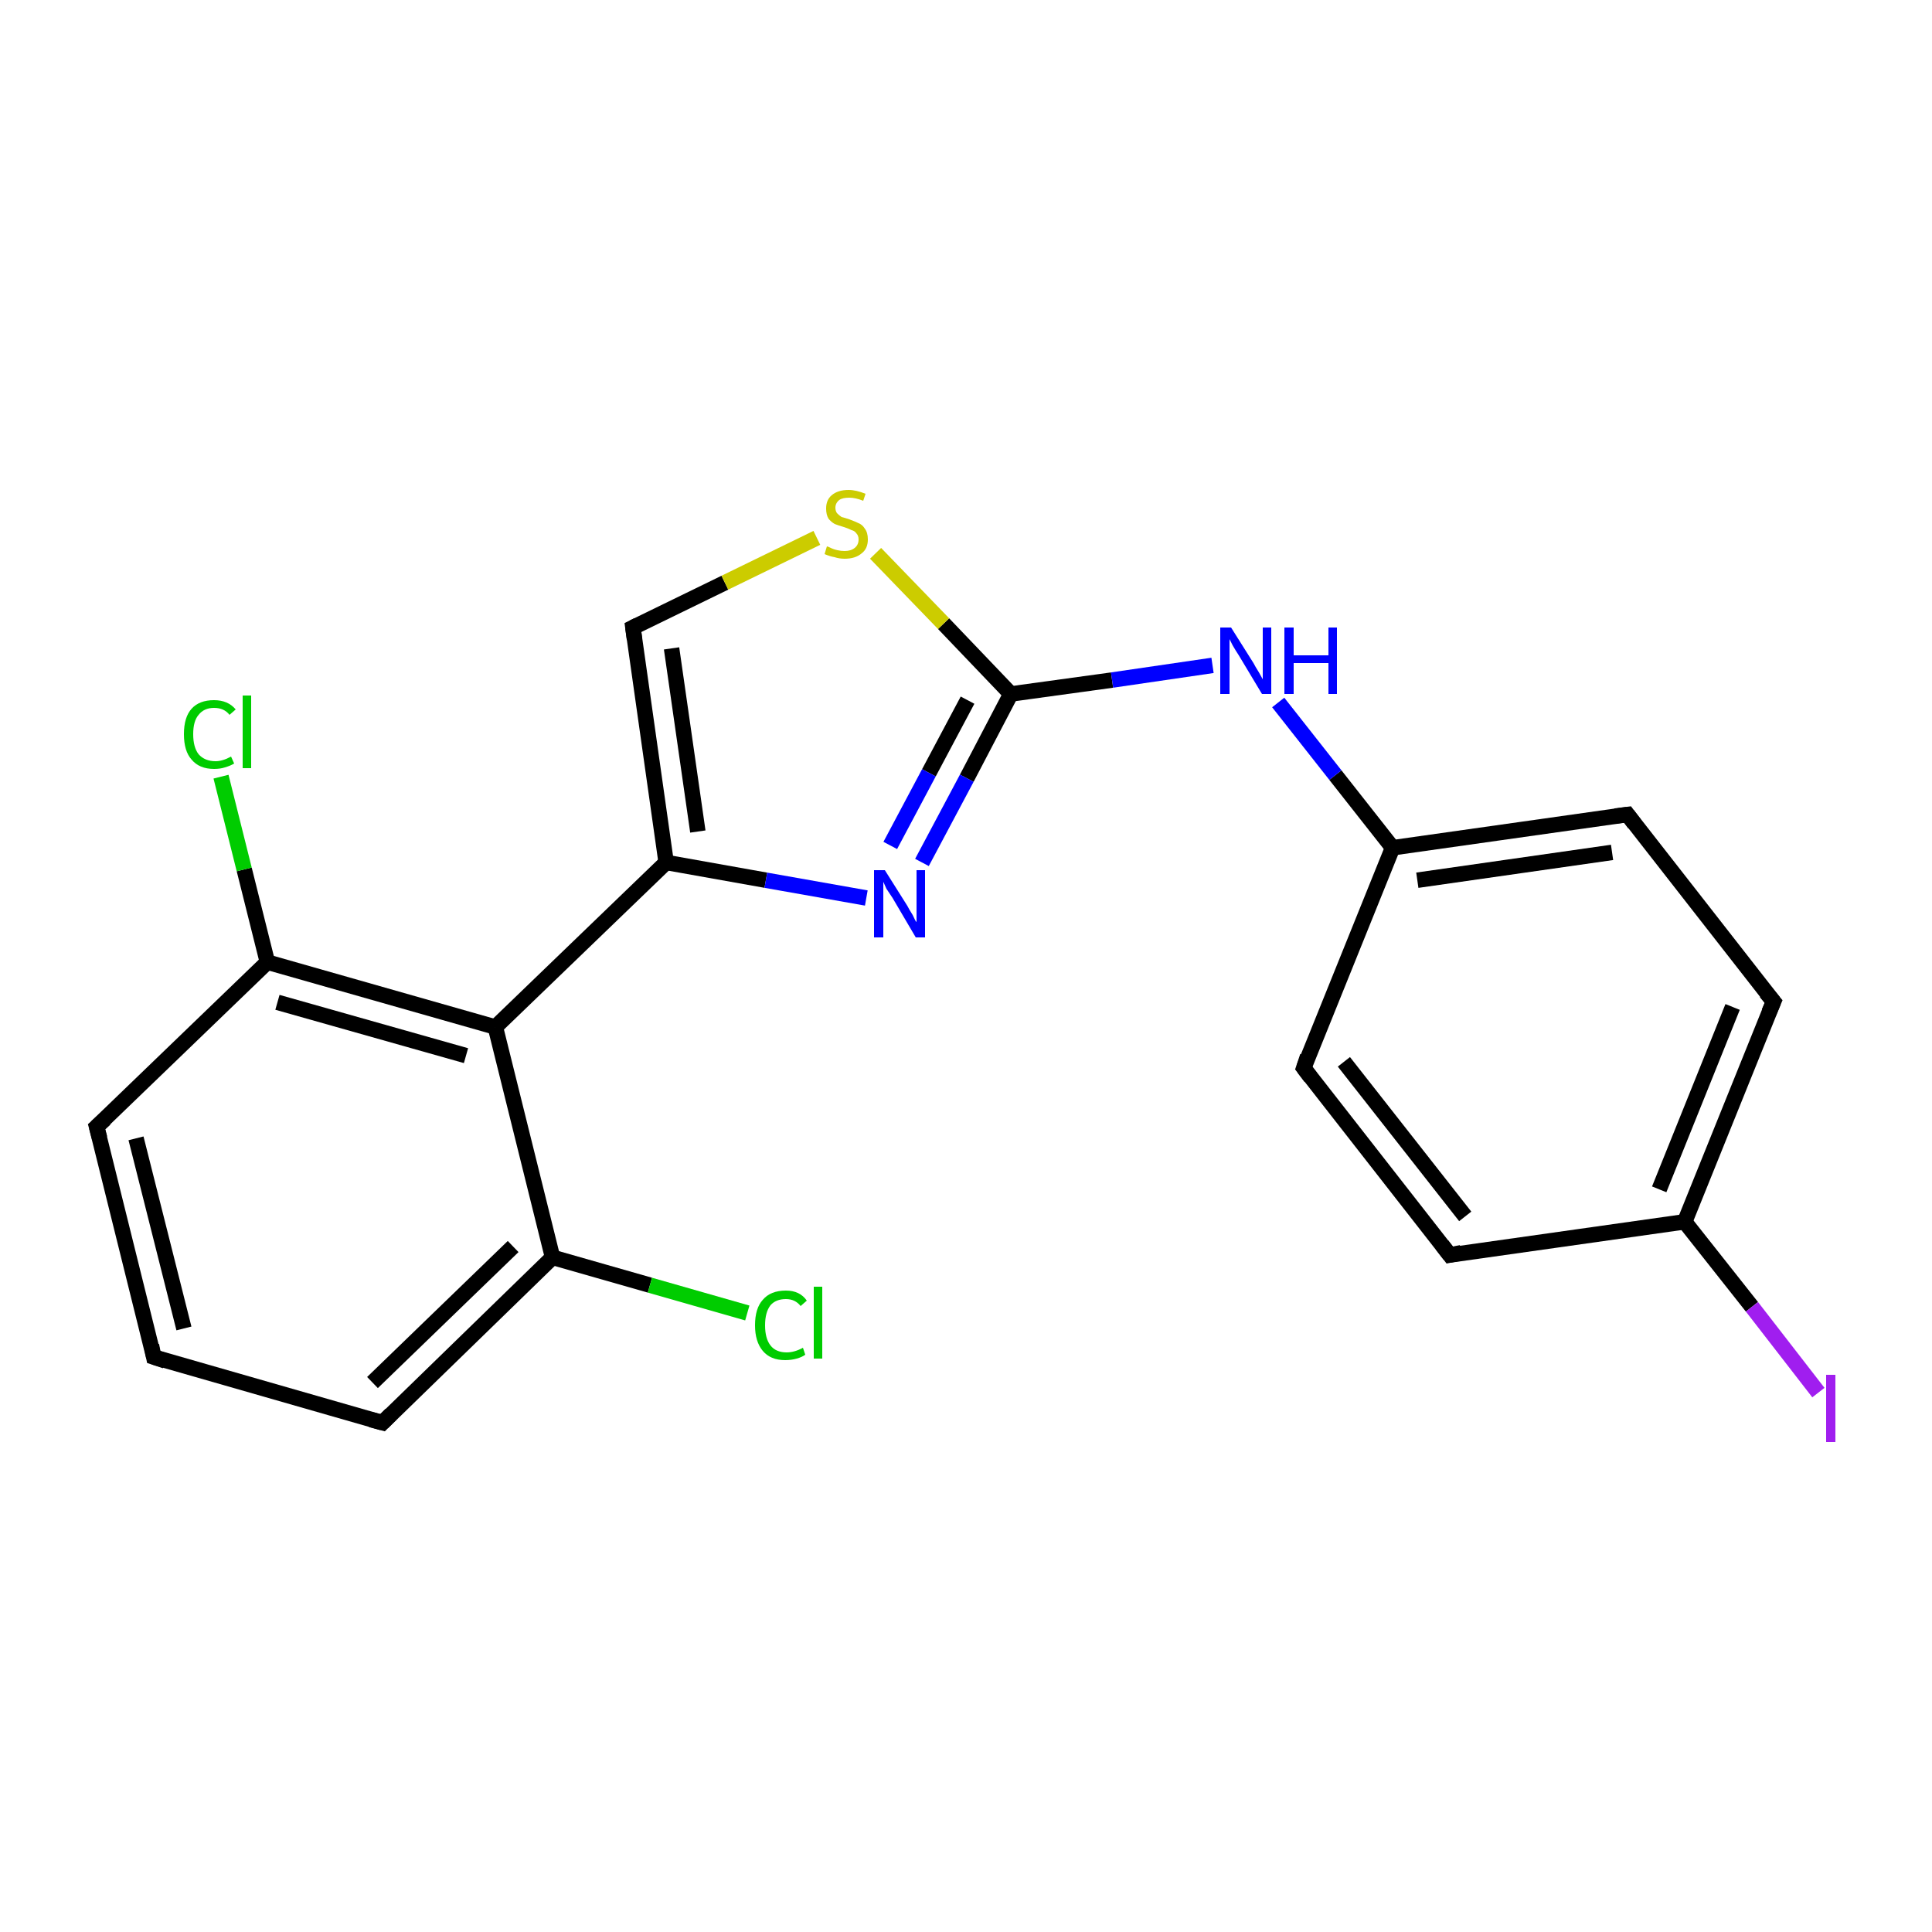 <?xml version='1.0' encoding='iso-8859-1'?>
<svg version='1.1' baseProfile='full'
              xmlns='http://www.w3.org/2000/svg'
                      xmlns:rdkit='http://www.rdkit.org/xml'
                      xmlns:xlink='http://www.w3.org/1999/xlink'
                  xml:space='preserve'
width='250px' height='250px' viewBox='0 0 250 250'>
<!-- END OF HEADER -->
<rect style='opacity:1.0;fill:#FFFFFF;stroke:none' width='250.0' height='250.0' x='0.0' y='0.0'> </rect>
<path class='bond-0 atom-0 atom-1' d='M 19.9,175.6 L 12.5,145.8' style='fill:none;fill-rule:evenodd;stroke:#000000;stroke-width:2.0px;stroke-linecap:butt;stroke-linejoin:miter;stroke-opacity:1' />
<path class='bond-0 atom-0 atom-1' d='M 23.8,171.9 L 17.6,147.3' style='fill:none;fill-rule:evenodd;stroke:#000000;stroke-width:2.0px;stroke-linecap:butt;stroke-linejoin:miter;stroke-opacity:1' />
<path class='bond-1 atom-0 atom-2' d='M 19.9,175.6 L 49.5,184.1' style='fill:none;fill-rule:evenodd;stroke:#000000;stroke-width:2.0px;stroke-linecap:butt;stroke-linejoin:miter;stroke-opacity:1' />
<path class='bond-2 atom-1 atom-10' d='M 12.5,145.8 L 34.6,124.5' style='fill:none;fill-rule:evenodd;stroke:#000000;stroke-width:2.0px;stroke-linecap:butt;stroke-linejoin:miter;stroke-opacity:1' />
<path class='bond-3 atom-2 atom-11' d='M 49.5,184.1 L 71.5,162.7' style='fill:none;fill-rule:evenodd;stroke:#000000;stroke-width:2.0px;stroke-linecap:butt;stroke-linejoin:miter;stroke-opacity:1' />
<path class='bond-3 atom-2 atom-11' d='M 48.2,178.9 L 66.4,161.3' style='fill:none;fill-rule:evenodd;stroke:#000000;stroke-width:2.0px;stroke-linecap:butt;stroke-linejoin:miter;stroke-opacity:1' />
<path class='bond-4 atom-3 atom-5' d='M 187.6,162.4 L 168.7,138.2' style='fill:none;fill-rule:evenodd;stroke:#000000;stroke-width:2.0px;stroke-linecap:butt;stroke-linejoin:miter;stroke-opacity:1' />
<path class='bond-4 atom-3 atom-5' d='M 189.6,157.4 L 173.9,137.4' style='fill:none;fill-rule:evenodd;stroke:#000000;stroke-width:2.0px;stroke-linecap:butt;stroke-linejoin:miter;stroke-opacity:1' />
<path class='bond-5 atom-3 atom-8' d='M 187.6,162.4 L 218.0,158.1' style='fill:none;fill-rule:evenodd;stroke:#000000;stroke-width:2.0px;stroke-linecap:butt;stroke-linejoin:miter;stroke-opacity:1' />
<path class='bond-6 atom-4 atom-6' d='M 229.5,129.6 L 210.6,105.4' style='fill:none;fill-rule:evenodd;stroke:#000000;stroke-width:2.0px;stroke-linecap:butt;stroke-linejoin:miter;stroke-opacity:1' />
<path class='bond-7 atom-4 atom-8' d='M 229.5,129.6 L 218.0,158.1' style='fill:none;fill-rule:evenodd;stroke:#000000;stroke-width:2.0px;stroke-linecap:butt;stroke-linejoin:miter;stroke-opacity:1' />
<path class='bond-7 atom-4 atom-8' d='M 224.2,130.3 L 214.7,153.9' style='fill:none;fill-rule:evenodd;stroke:#000000;stroke-width:2.0px;stroke-linecap:butt;stroke-linejoin:miter;stroke-opacity:1' />
<path class='bond-8 atom-5 atom-9' d='M 168.7,138.2 L 180.2,109.7' style='fill:none;fill-rule:evenodd;stroke:#000000;stroke-width:2.0px;stroke-linecap:butt;stroke-linejoin:miter;stroke-opacity:1' />
<path class='bond-9 atom-6 atom-9' d='M 210.6,105.4 L 180.2,109.7' style='fill:none;fill-rule:evenodd;stroke:#000000;stroke-width:2.0px;stroke-linecap:butt;stroke-linejoin:miter;stroke-opacity:1' />
<path class='bond-9 atom-6 atom-9' d='M 208.6,110.3 L 183.4,113.9' style='fill:none;fill-rule:evenodd;stroke:#000000;stroke-width:2.0px;stroke-linecap:butt;stroke-linejoin:miter;stroke-opacity:1' />
<path class='bond-10 atom-7 atom-12' d='M 81.9,81.2 L 86.2,111.6' style='fill:none;fill-rule:evenodd;stroke:#000000;stroke-width:2.0px;stroke-linecap:butt;stroke-linejoin:miter;stroke-opacity:1' />
<path class='bond-10 atom-7 atom-12' d='M 86.9,83.9 L 90.3,107.6' style='fill:none;fill-rule:evenodd;stroke:#000000;stroke-width:2.0px;stroke-linecap:butt;stroke-linejoin:miter;stroke-opacity:1' />
<path class='bond-11 atom-7 atom-20' d='M 81.9,81.2 L 93.8,75.4' style='fill:none;fill-rule:evenodd;stroke:#000000;stroke-width:2.0px;stroke-linecap:butt;stroke-linejoin:miter;stroke-opacity:1' />
<path class='bond-11 atom-7 atom-20' d='M 93.8,75.4 L 105.7,69.6' style='fill:none;fill-rule:evenodd;stroke:#CCCC00;stroke-width:2.0px;stroke-linecap:butt;stroke-linejoin:miter;stroke-opacity:1' />
<path class='bond-12 atom-8 atom-17' d='M 218.0,158.1 L 226.7,169.1' style='fill:none;fill-rule:evenodd;stroke:#000000;stroke-width:2.0px;stroke-linecap:butt;stroke-linejoin:miter;stroke-opacity:1' />
<path class='bond-12 atom-8 atom-17' d='M 226.7,169.1 L 235.3,180.2' style='fill:none;fill-rule:evenodd;stroke:#A01EEF;stroke-width:2.0px;stroke-linecap:butt;stroke-linejoin:miter;stroke-opacity:1' />
<path class='bond-13 atom-9 atom-18' d='M 180.2,109.7 L 172.8,100.3' style='fill:none;fill-rule:evenodd;stroke:#000000;stroke-width:2.0px;stroke-linecap:butt;stroke-linejoin:miter;stroke-opacity:1' />
<path class='bond-13 atom-9 atom-18' d='M 172.8,100.3 L 165.4,90.9' style='fill:none;fill-rule:evenodd;stroke:#0000FF;stroke-width:2.0px;stroke-linecap:butt;stroke-linejoin:miter;stroke-opacity:1' />
<path class='bond-14 atom-10 atom-13' d='M 34.6,124.5 L 64.1,132.9' style='fill:none;fill-rule:evenodd;stroke:#000000;stroke-width:2.0px;stroke-linecap:butt;stroke-linejoin:miter;stroke-opacity:1' />
<path class='bond-14 atom-10 atom-13' d='M 35.9,129.7 L 60.3,136.6' style='fill:none;fill-rule:evenodd;stroke:#000000;stroke-width:2.0px;stroke-linecap:butt;stroke-linejoin:miter;stroke-opacity:1' />
<path class='bond-15 atom-10 atom-15' d='M 34.6,124.5 L 31.6,112.5' style='fill:none;fill-rule:evenodd;stroke:#000000;stroke-width:2.0px;stroke-linecap:butt;stroke-linejoin:miter;stroke-opacity:1' />
<path class='bond-15 atom-10 atom-15' d='M 31.6,112.5 L 28.6,100.5' style='fill:none;fill-rule:evenodd;stroke:#00CC00;stroke-width:2.0px;stroke-linecap:butt;stroke-linejoin:miter;stroke-opacity:1' />
<path class='bond-16 atom-11 atom-13' d='M 71.5,162.7 L 64.1,132.9' style='fill:none;fill-rule:evenodd;stroke:#000000;stroke-width:2.0px;stroke-linecap:butt;stroke-linejoin:miter;stroke-opacity:1' />
<path class='bond-17 atom-11 atom-16' d='M 71.5,162.7 L 84.1,166.3' style='fill:none;fill-rule:evenodd;stroke:#000000;stroke-width:2.0px;stroke-linecap:butt;stroke-linejoin:miter;stroke-opacity:1' />
<path class='bond-17 atom-11 atom-16' d='M 84.1,166.3 L 96.7,169.9' style='fill:none;fill-rule:evenodd;stroke:#00CC00;stroke-width:2.0px;stroke-linecap:butt;stroke-linejoin:miter;stroke-opacity:1' />
<path class='bond-18 atom-12 atom-13' d='M 86.2,111.6 L 64.1,132.9' style='fill:none;fill-rule:evenodd;stroke:#000000;stroke-width:2.0px;stroke-linecap:butt;stroke-linejoin:miter;stroke-opacity:1' />
<path class='bond-19 atom-12 atom-19' d='M 86.2,111.6 L 99.1,113.9' style='fill:none;fill-rule:evenodd;stroke:#000000;stroke-width:2.0px;stroke-linecap:butt;stroke-linejoin:miter;stroke-opacity:1' />
<path class='bond-19 atom-12 atom-19' d='M 99.1,113.9 L 112.1,116.2' style='fill:none;fill-rule:evenodd;stroke:#0000FF;stroke-width:2.0px;stroke-linecap:butt;stroke-linejoin:miter;stroke-opacity:1' />
<path class='bond-20 atom-14 atom-18' d='M 130.8,89.8 L 143.9,88.0' style='fill:none;fill-rule:evenodd;stroke:#000000;stroke-width:2.0px;stroke-linecap:butt;stroke-linejoin:miter;stroke-opacity:1' />
<path class='bond-20 atom-14 atom-18' d='M 143.9,88.0 L 156.9,86.1' style='fill:none;fill-rule:evenodd;stroke:#0000FF;stroke-width:2.0px;stroke-linecap:butt;stroke-linejoin:miter;stroke-opacity:1' />
<path class='bond-21 atom-14 atom-19' d='M 130.8,89.8 L 125.1,100.7' style='fill:none;fill-rule:evenodd;stroke:#000000;stroke-width:2.0px;stroke-linecap:butt;stroke-linejoin:miter;stroke-opacity:1' />
<path class='bond-21 atom-14 atom-19' d='M 125.1,100.7 L 119.3,111.6' style='fill:none;fill-rule:evenodd;stroke:#0000FF;stroke-width:2.0px;stroke-linecap:butt;stroke-linejoin:miter;stroke-opacity:1' />
<path class='bond-21 atom-14 atom-19' d='M 125.2,90.6 L 120.2,100.0' style='fill:none;fill-rule:evenodd;stroke:#000000;stroke-width:2.0px;stroke-linecap:butt;stroke-linejoin:miter;stroke-opacity:1' />
<path class='bond-21 atom-14 atom-19' d='M 120.2,100.0 L 115.2,109.4' style='fill:none;fill-rule:evenodd;stroke:#0000FF;stroke-width:2.0px;stroke-linecap:butt;stroke-linejoin:miter;stroke-opacity:1' />
<path class='bond-22 atom-14 atom-20' d='M 130.8,89.8 L 122.1,80.7' style='fill:none;fill-rule:evenodd;stroke:#000000;stroke-width:2.0px;stroke-linecap:butt;stroke-linejoin:miter;stroke-opacity:1' />
<path class='bond-22 atom-14 atom-20' d='M 122.1,80.7 L 113.3,71.6' style='fill:none;fill-rule:evenodd;stroke:#CCCC00;stroke-width:2.0px;stroke-linecap:butt;stroke-linejoin:miter;stroke-opacity:1' />
<path d='M 19.6,174.1 L 19.9,175.6 L 21.4,176.1' style='fill:none;stroke:#000000;stroke-width:2.0px;stroke-linecap:butt;stroke-linejoin:miter;stroke-opacity:1;' />
<path d='M 12.9,147.3 L 12.5,145.8 L 13.6,144.8' style='fill:none;stroke:#000000;stroke-width:2.0px;stroke-linecap:butt;stroke-linejoin:miter;stroke-opacity:1;' />
<path d='M 48.0,183.7 L 49.5,184.1 L 50.6,183.0' style='fill:none;stroke:#000000;stroke-width:2.0px;stroke-linecap:butt;stroke-linejoin:miter;stroke-opacity:1;' />
<path d='M 186.6,161.1 L 187.6,162.4 L 189.1,162.1' style='fill:none;stroke:#000000;stroke-width:2.0px;stroke-linecap:butt;stroke-linejoin:miter;stroke-opacity:1;' />
<path d='M 228.5,128.4 L 229.5,129.6 L 228.9,131.0' style='fill:none;stroke:#000000;stroke-width:2.0px;stroke-linecap:butt;stroke-linejoin:miter;stroke-opacity:1;' />
<path d='M 169.6,139.4 L 168.7,138.2 L 169.2,136.7' style='fill:none;stroke:#000000;stroke-width:2.0px;stroke-linecap:butt;stroke-linejoin:miter;stroke-opacity:1;' />
<path d='M 211.5,106.6 L 210.6,105.4 L 209.0,105.6' style='fill:none;stroke:#000000;stroke-width:2.0px;stroke-linecap:butt;stroke-linejoin:miter;stroke-opacity:1;' />
<path d='M 82.1,82.7 L 81.9,81.2 L 82.5,80.9' style='fill:none;stroke:#000000;stroke-width:2.0px;stroke-linecap:butt;stroke-linejoin:miter;stroke-opacity:1;' />
<path class='atom-15' d='M 23.8 95.0
Q 23.8 92.8, 24.8 91.7
Q 25.8 90.6, 27.7 90.6
Q 29.5 90.6, 30.5 91.8
L 29.7 92.5
Q 29.0 91.6, 27.7 91.6
Q 26.4 91.6, 25.7 92.5
Q 25.0 93.3, 25.0 95.0
Q 25.0 96.7, 25.7 97.6
Q 26.5 98.5, 27.9 98.5
Q 28.8 98.5, 29.9 97.9
L 30.3 98.8
Q 29.8 99.1, 29.1 99.3
Q 28.5 99.5, 27.7 99.5
Q 25.8 99.5, 24.8 98.3
Q 23.8 97.2, 23.8 95.0
' fill='#00CC00'/>
<path class='atom-15' d='M 31.4 90.0
L 32.5 90.0
L 32.5 99.4
L 31.4 99.4
L 31.4 90.0
' fill='#00CC00'/>
<path class='atom-16' d='M 97.7 171.5
Q 97.7 169.3, 98.7 168.2
Q 99.7 167.0, 101.7 167.0
Q 103.5 167.0, 104.4 168.3
L 103.6 169.0
Q 102.9 168.1, 101.7 168.1
Q 100.4 168.1, 99.7 168.9
Q 99.0 169.8, 99.0 171.5
Q 99.0 173.2, 99.7 174.1
Q 100.4 175.0, 101.8 175.0
Q 102.8 175.0, 103.9 174.4
L 104.2 175.3
Q 103.8 175.6, 103.1 175.8
Q 102.4 176.0, 101.6 176.0
Q 99.7 176.0, 98.7 174.8
Q 97.7 173.6, 97.7 171.5
' fill='#00CC00'/>
<path class='atom-16' d='M 105.3 166.5
L 106.4 166.5
L 106.4 175.8
L 105.3 175.8
L 105.3 166.5
' fill='#00CC00'/>
<path class='atom-17' d='M 236.3 177.9
L 237.5 177.9
L 237.5 186.6
L 236.3 186.6
L 236.3 177.9
' fill='#A01EEF'/>
<path class='atom-18' d='M 159.3 81.2
L 162.2 85.8
Q 162.4 86.2, 162.9 87.0
Q 163.4 87.9, 163.4 87.9
L 163.4 81.2
L 164.5 81.2
L 164.5 89.8
L 163.3 89.8
L 160.3 84.8
Q 159.9 84.2, 159.5 83.5
Q 159.2 82.9, 159.1 82.7
L 159.1 89.8
L 157.9 89.8
L 157.9 81.2
L 159.3 81.2
' fill='#0000FF'/>
<path class='atom-18' d='M 166.2 81.2
L 167.4 81.2
L 167.4 84.8
L 171.9 84.8
L 171.9 81.2
L 173.0 81.2
L 173.0 89.8
L 171.9 89.8
L 171.9 85.8
L 167.4 85.8
L 167.4 89.8
L 166.2 89.8
L 166.2 81.2
' fill='#0000FF'/>
<path class='atom-19' d='M 114.5 112.6
L 117.4 117.2
Q 117.6 117.6, 118.1 118.4
Q 118.5 119.3, 118.6 119.3
L 118.6 112.6
L 119.7 112.6
L 119.7 121.3
L 118.5 121.3
L 115.5 116.2
Q 115.1 115.6, 114.7 115.0
Q 114.4 114.3, 114.3 114.1
L 114.3 121.3
L 113.1 121.3
L 113.1 112.6
L 114.5 112.6
' fill='#0000FF'/>
<path class='atom-20' d='M 107.0 70.7
Q 107.1 70.7, 107.5 70.9
Q 107.9 71.1, 108.4 71.2
Q 108.8 71.3, 109.3 71.3
Q 110.1 71.3, 110.6 70.9
Q 111.1 70.5, 111.1 69.8
Q 111.1 69.3, 110.8 69.0
Q 110.6 68.7, 110.2 68.6
Q 109.8 68.4, 109.2 68.2
Q 108.5 68.0, 108.0 67.8
Q 107.5 67.5, 107.2 67.1
Q 106.9 66.6, 106.9 65.8
Q 106.9 64.7, 107.6 64.1
Q 108.4 63.4, 109.8 63.4
Q 110.8 63.4, 112.0 63.9
L 111.7 64.8
Q 110.7 64.4, 109.9 64.4
Q 109.0 64.4, 108.6 64.7
Q 108.1 65.1, 108.1 65.7
Q 108.1 66.1, 108.3 66.4
Q 108.6 66.7, 108.9 66.9
Q 109.3 67.0, 109.9 67.2
Q 110.7 67.5, 111.1 67.7
Q 111.6 67.9, 111.9 68.4
Q 112.3 68.9, 112.3 69.8
Q 112.3 71.0, 111.5 71.6
Q 110.7 72.3, 109.3 72.3
Q 108.6 72.3, 108.0 72.1
Q 107.4 72.0, 106.7 71.7
L 107.0 70.7
' fill='#CCCC00'/>
</svg>
